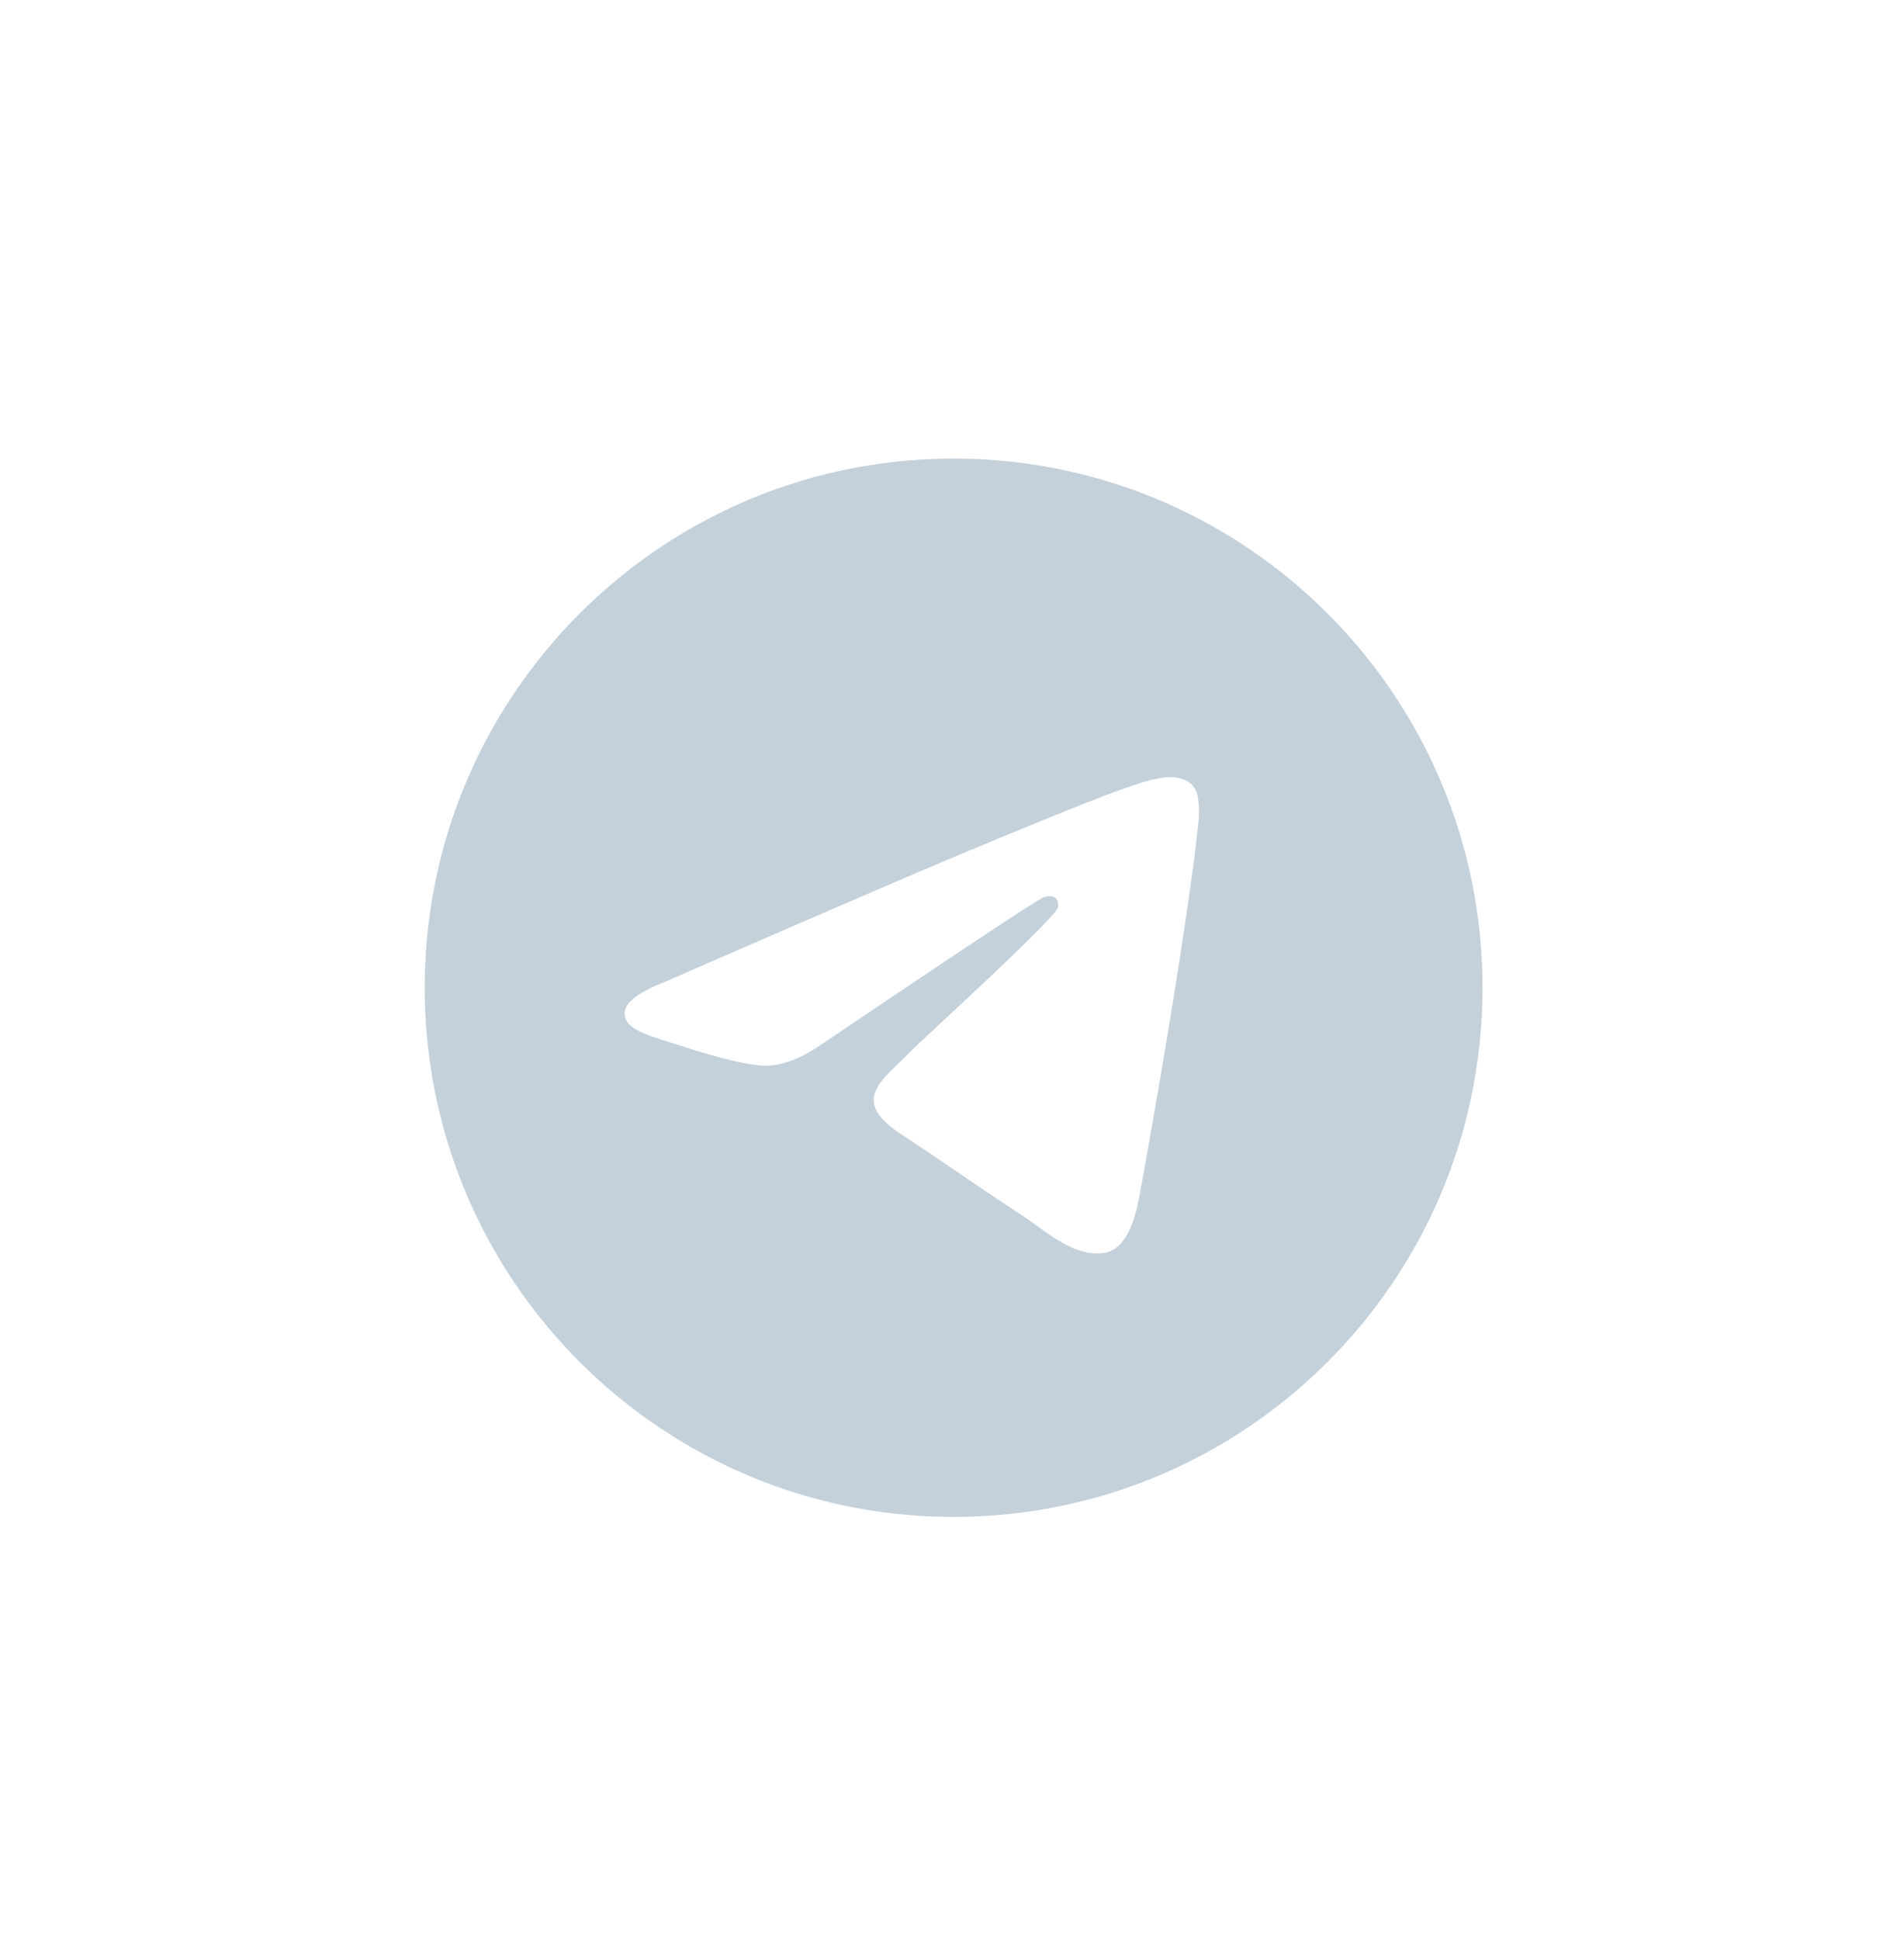 <svg xmlns="http://www.w3.org/2000/svg" width="54" height="55" fill="none"><g clip-path="url(#a)"><path fill="#C4D1DB" fill-rule="evenodd" d="M42.046 28c0 8.284-6.716 15-15 15s-15-6.716-15-15 6.716-15 15-15 15 6.716 15 15m-14.463-3.926q-2.187.909-8.747 3.768-1.065.423-1.116.828c-.057.457.514.637 1.293.881l.328.105c.766.249 1.796.54 2.331.552q.73.015 1.627-.601 6.129-4.137 6.327-4.182c.094-.021.223-.048.31.03.089.078.08.225.07.265-.056.241-2.3 2.328-3.461 3.407-.362.337-.619.576-.672.63q-.178.183-.352.349c-.712.686-1.245 1.2.03 2.04.612.404 1.102.737 1.591 1.07.534.364 1.067.727 1.756 1.179q.262.174.506.35c.622.444 1.18.842 1.87.778.401-.037.815-.414 1.025-1.538.497-2.656 1.474-8.412 1.7-10.784a2.7 2.7 0 0 0-.025-.59.63.63 0 0 0-.214-.407c-.18-.145-.457-.176-.581-.174-.564.01-1.43.311-5.596 2.044" clip-rule="evenodd"/></g><defs><clipPath id="a"><path fill="#fff" d="M12.046 13h30v30h-30z"/></clipPath></defs></svg>